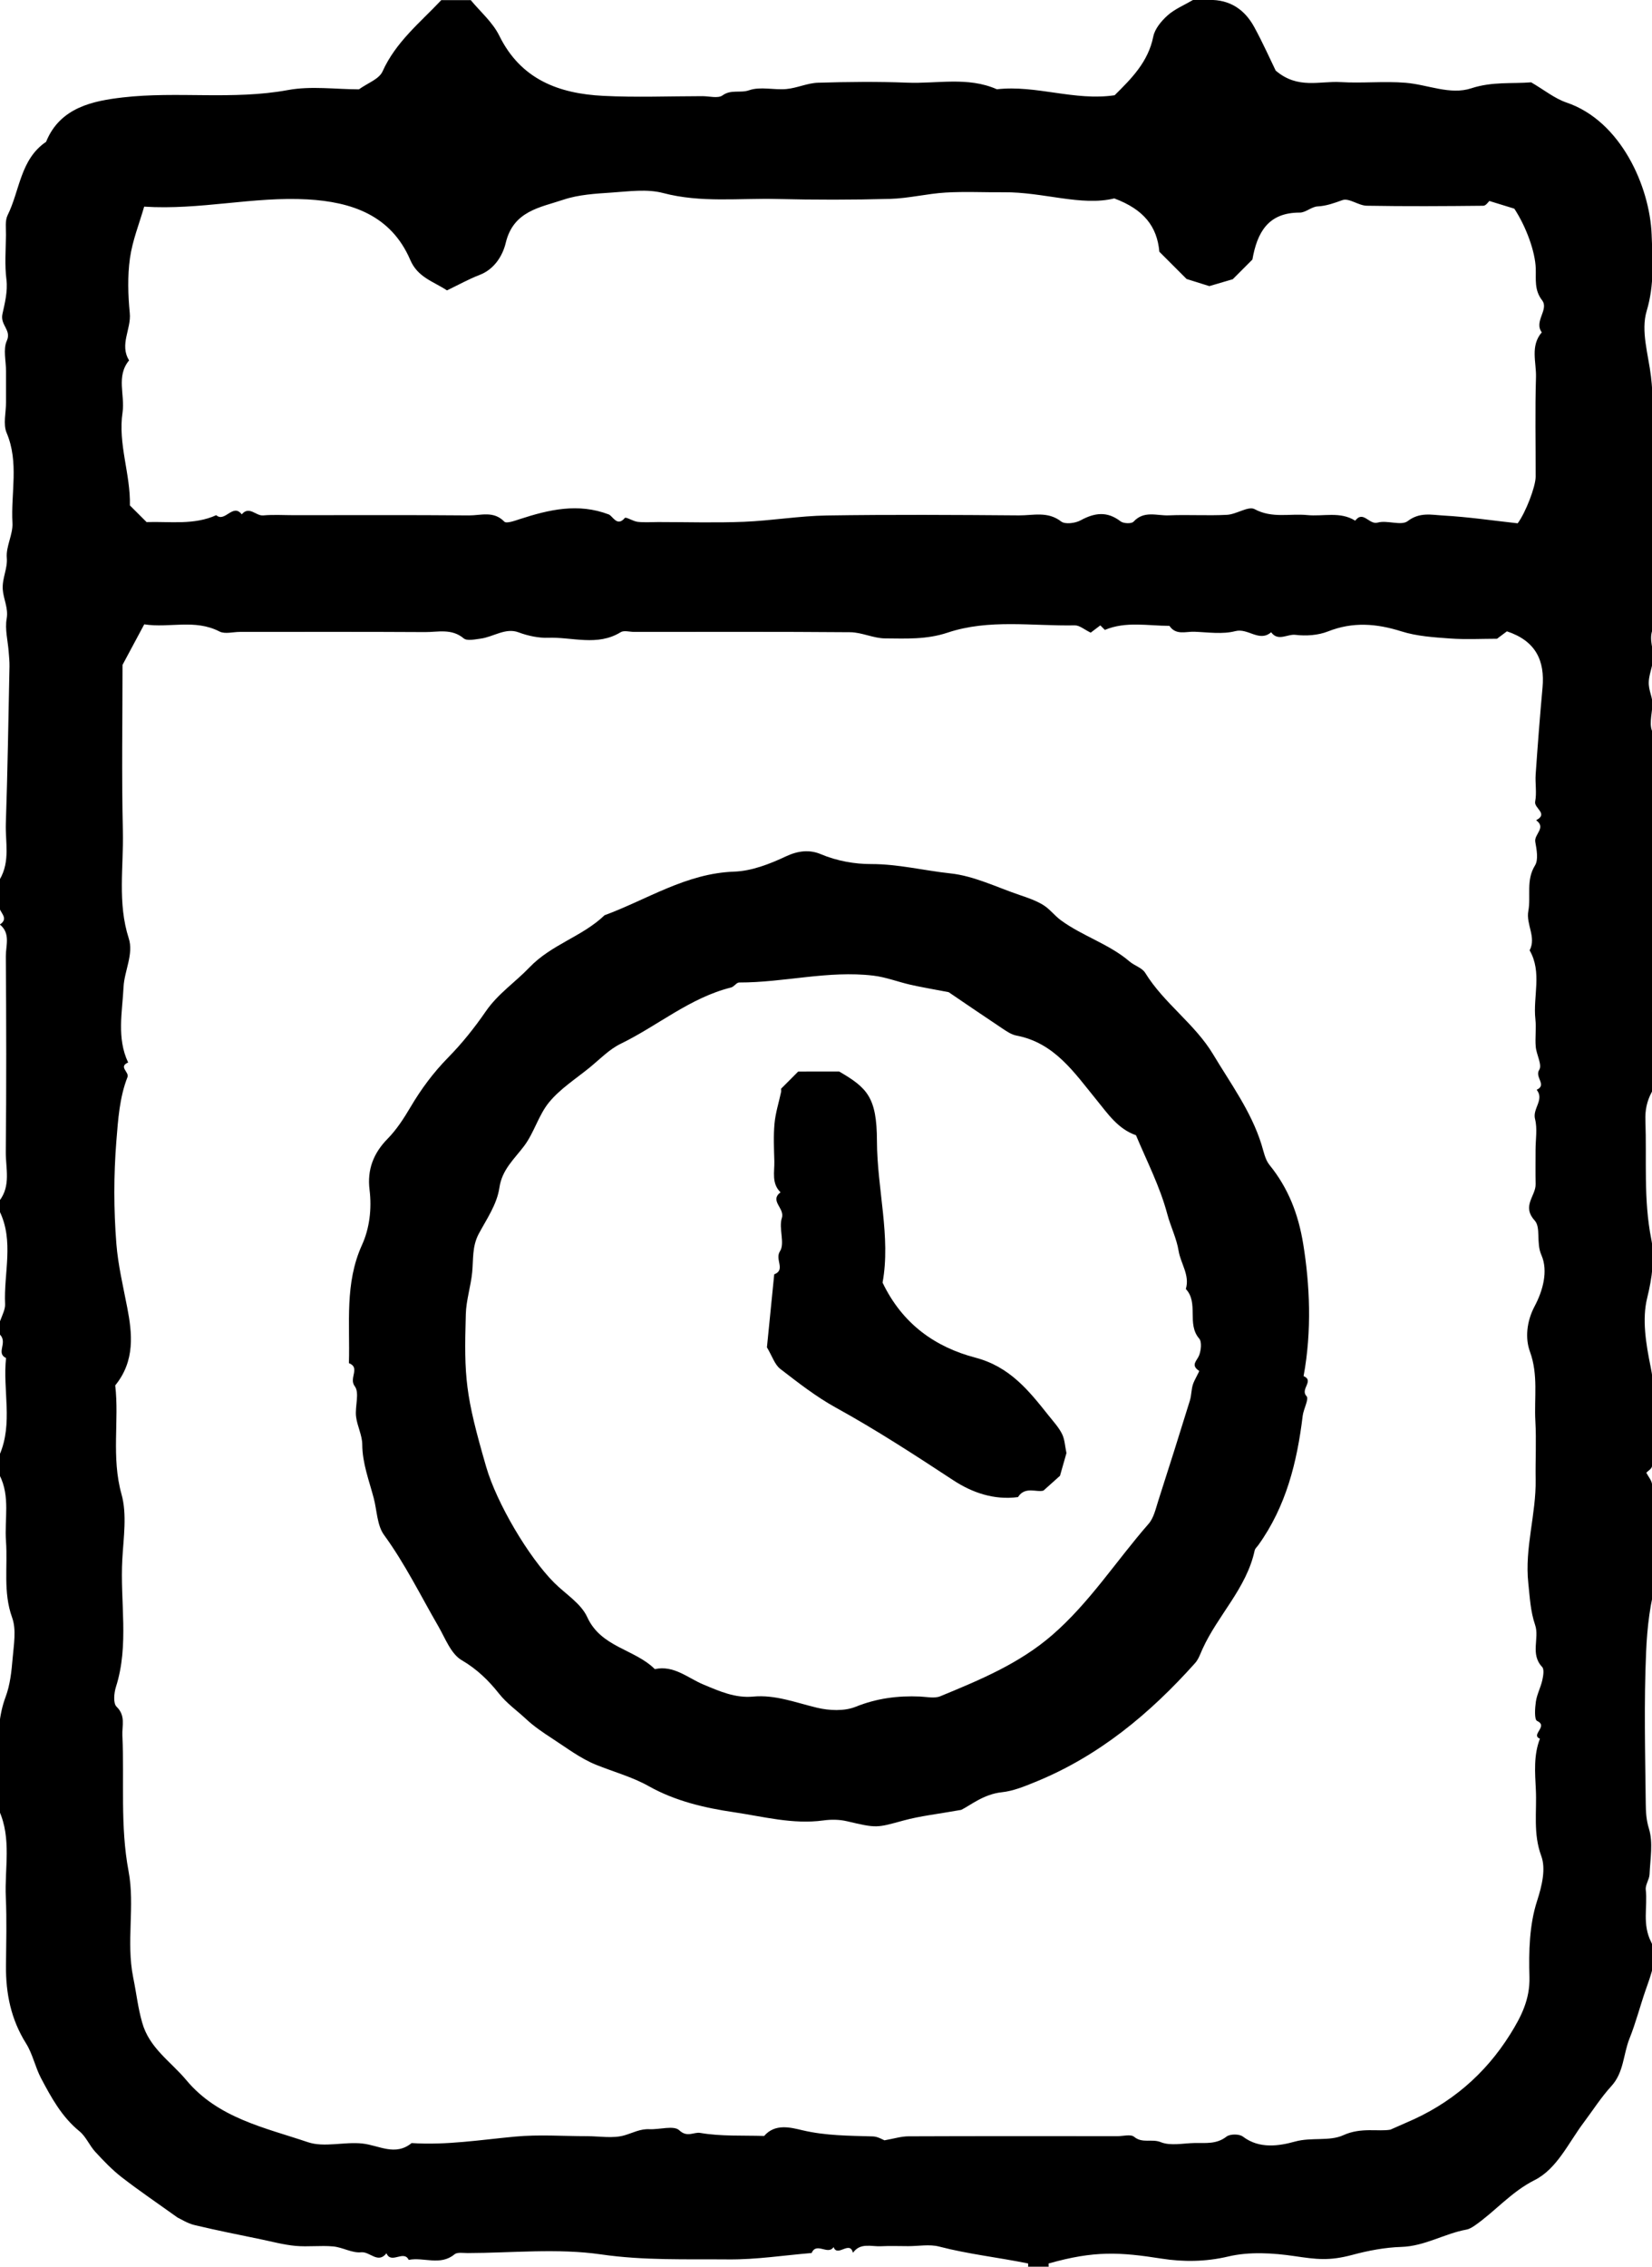 <?xml version="1.0" encoding="iso-8859-1"?>
<!-- Generator: Adobe Illustrator 25.2.0, SVG Export Plug-In . SVG Version: 6.00 Build 0)  -->
<svg version="1.1" id="ro_xA0_Image_1_" xmlns="http://www.w3.org/2000/svg" xmlns:xlink="http://www.w3.org/1999/xlink" x="0px"
	 y="0px" width="57.56px" height="78.962px" viewBox="0 0 57.56 78.962" enable-background="new 0 0 57.56 78.962"
	 xml:space="preserve">
<path d="M58.048,32.543c0,0.399,0,0.798,0,1.196c-0.537,0.91-0.599,1.479-0.343,2.422c0.075,0.277,0.138,0.663,0.004,0.866
	c-0.23,0.352-0.004,0.726-0.157,1.014c-0.174,0.325-0.234,0.637-0.222,0.986c0.05,1.376-0.07,2.75,0.203,4.13
	c0.126,0.64,0.034,1.35-0.141,2.059c-0.182,0.734-0.047,1.581,0.122,2.406c0.227,1.108,0.061,2.298,0.046,3.452
	c-0.001,0.087-0.146,0.172-0.198,0.228c0.073,0.145,0.191,0.274,0.2,0.41c0.057,0.946,0.09,1.893,0.135,2.839
	c0.007,0.141,0.084,0.296,0.047,0.42c-0.254,0.841-0.352,1.718-0.389,2.577c-0.077,1.749-0.033,3.503-0.013,5.255
	c0.003,0.294,0.014,0.586,0.112,0.901c0.15,0.487,0.044,1.057,0.021,1.59c-0.008,0.18-0.151,0.364-0.132,0.535
	c0.068,0.605-0.132,1.202,0.192,1.832c0.251,0.49-0.009,1.124-0.2,1.674c-0.193,0.558-0.34,1.133-0.559,1.68
	c-0.219,0.547-0.194,1.176-0.63,1.654c-0.357,0.39-0.645,0.844-0.964,1.269c-0.532,0.708-0.933,1.615-1.708,2.005
	c-0.82,0.413-1.371,1.086-2.086,1.583c-0.09,0.062-0.192,0.125-0.297,0.144c-0.769,0.141-1.446,0.578-2.268,0.603
	c-0.563,0.017-1.149,0.128-1.706,0.278c-0.808,0.216-1.252,0.154-2.014,0.042c-0.756-0.111-1.574-0.16-2.305,0.013
	c-0.792,0.188-1.58,0.191-2.321,0.075c-1.472-0.231-2.347-0.281-3.937,0.168c-0.01,0.003-0.001,0.075-0.001,0.115
	c-0.239,0-0.478,0-0.717,0c0-0.04,0.006-0.114-0.001-0.115c-1.031-0.21-2.078-0.323-3.1-0.589c-0.336-0.087-0.713-0.014-1.072-0.014
	c-0.319,0-0.638-0.013-0.956,0.003c-0.336,0.017-0.717-0.134-0.973,0.228c-0.115-0.444-0.538,0.169-0.676-0.198
	c-0.194,0.296-0.597-0.19-0.764,0.206c-0.963,0.08-1.926,0.231-2.888,0.223c-1.481-0.013-2.955,0.042-4.448-0.174
	c-1.521-0.22-3.099-0.05-4.652-0.047c-0.154,0-0.357-0.037-0.455,0.044c-0.5,0.412-1.072,0.088-1.596,0.194
	c-0.174-0.361-0.611,0.164-0.775-0.231c-0.297,0.38-0.576-0.066-0.883-0.034c-0.313,0.033-0.645-0.174-0.974-0.204
	c-0.434-0.04-0.878,0.021-1.312-0.019c-0.409-0.038-0.812-0.147-1.216-0.231c-0.77-0.16-1.541-0.311-2.305-0.495
	c-0.245-0.059-0.469-0.206-0.589-0.261c-0.709-0.508-1.342-0.936-1.945-1.404c-0.334-0.259-0.632-0.571-0.92-0.883
	c-0.205-0.222-0.325-0.533-0.553-0.719c-0.615-0.5-0.98-1.17-1.337-1.845c-0.206-0.389-0.292-0.846-0.524-1.215
	c-0.524-0.835-0.708-1.738-0.699-2.703c0.007-0.797,0.03-1.596-0.006-2.392c-0.045-1.005,0.205-2.036-0.232-3.011
	c0.134-1.319-0.262-2.664,0.227-3.972c0.156-0.417,0.204-0.883,0.242-1.332c0.04-0.475,0.136-1.002-0.017-1.425
	c-0.32-0.886-0.15-1.776-0.214-2.661c-0.056-0.767,0.155-1.553-0.223-2.3c-0.096-0.19-0.089-0.504-0.002-0.705
	c0.478-1.104,0.106-2.254,0.227-3.375c-0.362-0.173,0.062-0.52-0.205-0.81c-0.228-0.248,0.188-0.736,0.172-1.064
	c-0.053-1.083,0.322-2.2-0.199-3.254c-0.047-0.096-0.056-0.274,0.002-0.35c0.405-0.528,0.216-1.134,0.221-1.701
	c0.023-2.272,0.018-4.545,0.002-6.817c-0.003-0.372,0.172-0.798-0.209-1.106c0.341-0.222-0.021-0.42-0.022-0.63
	c-0.001-0.319-0.116-0.705,0.022-0.944c0.368-0.639,0.187-1.3,0.209-1.947c0.062-1.824,0.089-3.648,0.127-5.473
	c0.003-0.169-0.015-0.338-0.028-0.507c-0.029-0.386-0.136-0.785-0.07-1.154c0.066-0.37-0.116-0.683-0.137-1.025
	c-0.023-0.393,0.173-0.713,0.141-1.096c-0.033-0.396,0.22-0.814,0.197-1.213c-0.059-1.044,0.235-2.105-0.203-3.139
	c-0.129-0.304-0.02-0.709-0.02-1.068c0-0.359,0-0.718,0-1.076c0-0.359-0.108-0.767,0.027-1.064c0.17-0.374-0.237-0.543-0.153-0.93
	c0.076-0.352,0.19-0.779,0.14-1.199C0.159,9.229,0.201,8.705,0.208,8.187C0.211,7.954,0.17,7.688,0.266,7.495
	c0.427-0.861,0.439-1.944,1.34-2.555C2.093,3.735,3.26,3.512,4.278,3.394c1.901-0.22,3.837,0.097,5.755-0.257
	c0.807-0.149,1.664-0.025,2.474-0.025c0.297-0.215,0.701-0.354,0.821-0.622c0.463-1.031,1.317-1.709,2.048-2.486
	c0.332,0,0.65,0,1.026,0c0.322,0.392,0.761,0.766,0.995,1.241c0.751,1.525,2.074,2.015,3.615,2.094
	c1.152,0.059,2.309,0.012,3.464,0.011c0.238,0,0.543,0.087,0.699-0.027c0.297-0.216,0.619-0.071,0.927-0.179
	c0.39-0.137,0.867-0.002,1.302-0.043c0.369-0.034,0.73-0.208,1.097-0.219c1.034-0.031,2.072-0.043,3.106-0.002
	c1.044,0.042,2.113-0.218,3.127,0.23c1.373-0.156,2.705,0.416,4.103,0.208c0.574-0.57,1.168-1.153,1.346-2.043
	c0.054-0.272,0.282-0.544,0.499-0.739c0.245-0.219,0.568-0.351,0.886-0.537c0.161,0,0.36,0.004,0.559-0.001
	c0.724-0.016,1.241,0.333,1.575,0.946c0.3,0.55,0.556,1.125,0.746,1.515c0.77,0.66,1.538,0.356,2.263,0.401
	c0.754,0.046,1.517-0.038,2.268,0.024c0.764,0.063,1.549,0.433,2.281,0.193c0.737-0.242,1.442-0.155,2.089-0.209
	c0.46,0.268,0.82,0.565,1.234,0.705c1.902,0.645,2.899,2.941,2.964,4.592c0.035,0.878,0.1,1.759-0.172,2.664
	c-0.211,0.703,0.058,1.518,0.149,2.285c0.159,1.336-0.03,2.711,0.066,4.06c0.094,1.323,0.295,2.637,0.216,3.969
	c-0.011,0.191,0.031,0.45-0.074,0.559c-0.308,0.32-0.187,0.699-0.139,1.012c0.057,0.369-0.125,0.682-0.145,1.025
	c-0.019,0.322,0.153,0.563,0.127,0.855c-0.028,0.316-0.126,0.719,0.023,0.936c0.204,0.297,0.017,0.562,0.103,0.84
	c0.084,0.273-0.12,0.62-0.125,0.936c-0.018,1.196-0.008,2.392-0.007,3.588C57.572,31.171,57.9,32.285,58.048,32.543z M4.269,23.162
	c0,1.887-0.034,3.841,0.012,5.793c0.029,1.243-0.193,2.496,0.206,3.736c0.175,0.543-0.155,1.136-0.182,1.69
	c-0.042,0.869-0.244,1.779,0.16,2.632c-0.35,0.15,0.046,0.332-0.023,0.509c-0.279,0.712-0.327,1.482-0.387,2.223
	c-0.095,1.188-0.094,2.395,0,3.584c0.058,0.738,0.236,1.482,0.378,2.219c0.171,0.886,0.284,1.852-0.418,2.713
	c0.143,1.219-0.142,2.501,0.219,3.792c0.196,0.702,0.07,1.507,0.028,2.262c-0.084,1.482,0.245,2.983-0.222,4.449
	c-0.068,0.214-0.1,0.573,0.021,0.69c0.326,0.314,0.187,0.668,0.203,1.002c0.073,1.576-0.082,3.15,0.216,4.731
	c0.227,1.203-0.089,2.457,0.16,3.694c0.133,0.661,0.158,1.021,0.314,1.577c0.25,0.892,0.995,1.354,1.533,1.999
	c1.107,1.33,2.732,1.658,4.241,2.167c0.572,0.193,1.269-0.022,1.899,0.047c0.579,0.063,1.144,0.451,1.715-0.016
	c1.212,0.08,2.405-0.113,3.606-0.225c0.829-0.077,1.671-0.015,2.507-0.015c0.438,0,0.901,0.088,1.305-0.03
	c0.286-0.083,0.547-0.229,0.866-0.213c0.358,0.017,0.854-0.141,1.042,0.038c0.276,0.262,0.512,0.053,0.729,0.091
	c0.728,0.125,1.483,0.084,2.228,0.106c0.383-0.445,0.931-0.293,1.33-0.199c0.821,0.194,1.635,0.19,2.458,0.215
	c0.174,0.005,0.345,0.115,0.404,0.136c0.33-0.057,0.581-0.138,0.832-0.139c2.429-0.01,4.858-0.006,7.287-0.005
	c0.198,0,0.462-0.076,0.581,0.023c0.287,0.238,0.617,0.059,0.926,0.185c0.342,0.138,0.784,0.037,1.182,0.03
	c0.38-0.007,0.76,0.05,1.108-0.222c0.124-0.097,0.449-0.098,0.574-0.001c0.577,0.441,1.274,0.322,1.809,0.174
	c0.583-0.162,1.203-0.001,1.691-0.224c0.619-0.282,1.222-0.116,1.638-0.192c0.299-0.132,0.434-0.193,0.569-0.251
	c1.522-0.645,2.728-1.67,3.603-3.069c0.379-0.605,0.696-1.217,0.673-2.003c-0.026-0.881-0.003-1.812,0.263-2.635
	c0.179-0.553,0.312-1.134,0.149-1.575c-0.289-0.782-0.152-1.542-0.189-2.309c-0.029-0.593-0.082-1.2,0.142-1.777
	c-0.336-0.14,0.307-0.432-0.1-0.62c-0.099-0.046-0.074-0.445-0.041-0.673c0.037-0.252,0.166-0.49,0.223-0.741
	c0.034-0.152,0.074-0.382-0.005-0.466c-0.424-0.448-0.087-1.002-0.244-1.461c-0.165-0.484-0.184-0.965-0.238-1.459
	c-0.132-1.225,0.276-2.4,0.256-3.61c-0.011-0.677,0.028-1.357-0.01-2.033c-0.045-0.806,0.109-1.607-0.191-2.428
	c-0.162-0.443-0.123-1.031,0.167-1.577c0.277-0.521,0.482-1.219,0.234-1.781c-0.19-0.429-0.01-0.957-0.234-1.204
	c-0.46-0.508,0.042-0.853,0.033-1.266c-0.008-0.398-0.002-0.797-0.002-1.196c0-0.359,0.068-0.735-0.018-1.072
	c-0.095-0.366,0.333-0.67,0.057-1.019c0.37-0.167-0.078-0.438,0.089-0.696c0.11-0.169-0.099-0.528-0.122-0.805
	c-0.027-0.317,0.023-0.641-0.012-0.956c-0.088-0.798,0.241-1.632-0.201-2.4c0.242-0.462-0.132-0.9-0.045-1.372
	c0.096-0.521-0.088-1.068,0.232-1.585c0.125-0.202,0.058-0.552,0.01-0.823c-0.047-0.262,0.394-0.493,0.029-0.753
	c0.442-0.228-0.079-0.416-0.033-0.649c0.06-0.307-0.004-0.636,0.018-0.954c0.07-1.004,0.146-2.008,0.238-3.01
	c0.087-0.946-0.232-1.632-1.24-1.967c-0.086,0.064-0.205,0.153-0.345,0.258c-0.527,0-1.086,0.031-1.64-0.009
	c-0.567-0.041-1.152-0.078-1.688-0.247c-0.869-0.275-1.693-0.342-2.561,0.001c-0.344,0.136-0.764,0.164-1.134,0.119
	c-0.281-0.034-0.605,0.242-0.847-0.09c-0.417,0.357-0.801-0.155-1.248-0.039c-0.448,0.117-0.95,0.039-1.427,0.021
	c-0.299-0.011-0.644,0.132-0.869-0.205c-0.753-0.001-1.516-0.166-2.25,0.141c-0.056-0.056-0.113-0.113-0.158-0.158
	c-0.121,0.091-0.239,0.181-0.335,0.254c-0.22-0.106-0.388-0.257-0.552-0.254c-1.482,0.028-2.997-0.228-4.433,0.253
	c-0.736,0.246-1.452,0.206-2.179,0.201c-0.406-0.003-0.81-0.211-1.215-0.215c-2.509-0.021-5.017-0.011-7.526-0.011
	c-0.159,0-0.356-0.061-0.472,0.01c-0.813,0.502-1.695,0.161-2.537,0.194c-0.299,0.012-0.683-0.061-1.021-0.189
	c-0.457-0.172-0.881,0.163-1.329,0.22c-0.196,0.025-0.467,0.087-0.584-0.011c-0.421-0.352-0.896-0.215-1.347-0.218
	c-2.15-0.013-4.301-0.006-6.451-0.006c-0.239,0-0.521,0.083-0.709-0.014c-0.863-0.445-1.75-0.112-2.622-0.25
	C4.755,22.258,4.526,22.684,4.269,23.162z M5.107,18.187c0.826-0.025,1.65,0.111,2.427-0.24c0.305,0.267,0.58-0.431,0.889-0.029
	c0.261-0.309,0.491,0.06,0.747,0.037c0.356-0.032,0.716-0.008,1.075-0.008c2.032,0,4.063-0.01,6.094,0.008
	c0.41,0.004,0.858-0.17,1.232,0.216c0.073,0.076,0.362-0.029,0.539-0.087c1.019-0.331,2.03-0.57,3.101-0.163
	c0.138,0.052,0.289,0.446,0.56,0.122c0.038-0.046,0.29,0.119,0.449,0.136c0.236,0.026,0.477,0.007,0.716,0.007
	c0.996,0,1.993,0.031,2.987-0.009c0.964-0.039,1.925-0.205,2.889-0.22c2.23-0.034,4.461-0.021,6.692-0.003
	c0.489,0.004,1.001-0.152,1.469,0.212c0.138,0.107,0.491,0.062,0.677-0.039c0.49-0.267,0.925-0.326,1.394,0.035
	c0.101,0.078,0.382,0.088,0.452,0.011c0.365-0.399,0.818-0.202,1.228-0.22c0.676-0.029,1.355,0.017,2.031-0.019
	c0.329-0.017,0.741-0.315,0.96-0.197c0.609,0.329,1.224,0.146,1.83,0.206c0.559,0.056,1.147-0.136,1.674,0.195
	c0.281-0.37,0.483,0.152,0.783,0.067c0.332-0.094,0.82,0.121,1.046-0.052c0.419-0.321,0.835-0.216,1.238-0.194
	c0.88,0.049,1.756,0.179,2.594,0.271c0.282-0.379,0.625-1.282,0.626-1.619c0.003-1.156-0.023-2.313,0.012-3.469
	c0.016-0.522-0.207-1.089,0.202-1.565c-0.285-0.383,0.26-0.793,0.011-1.116c-0.278-0.36-0.209-0.731-0.221-1.109
	c-0.018-0.569-0.321-1.433-0.747-2.083c-0.279-0.086-0.557-0.171-0.87-0.268c-0.03,0.026-0.119,0.166-0.209,0.167
	c-1.354,0.014-2.709,0.023-4.063-0.001c-0.287-0.005-0.617-0.277-0.846-0.196c-0.289,0.103-0.553,0.203-0.868,0.22
	c-0.21,0.011-0.413,0.216-0.619,0.215c-1.113-0.004-1.487,0.706-1.651,1.636c-0.257,0.258-0.511,0.511-0.684,0.685
	c-0.34,0.1-0.586,0.172-0.816,0.24c-0.224-0.07-0.469-0.147-0.792-0.248c-0.273-0.274-0.611-0.612-0.95-0.95
	c-0.078-0.877-0.538-1.472-1.57-1.857c-1.146,0.281-2.479-0.227-3.845-0.214c-0.677,0.006-1.356-0.03-2.031,0.01
	c-0.647,0.038-1.287,0.202-1.933,0.22c-1.313,0.036-2.629,0.036-3.943,0.004c-1.323-0.033-2.65,0.14-3.97-0.208
	c-0.559-0.147-1.191-0.056-1.785-0.016c-0.567,0.038-1.156,0.071-1.688,0.249c-0.81,0.272-1.742,0.389-2.008,1.503
	c-0.102,0.427-0.382,0.914-0.908,1.116c-0.377,0.145-0.732,0.344-1.14,0.54c-0.474-0.314-1.017-0.45-1.278-1.059
	c-0.671-1.563-2.047-2.024-3.587-2.111C8.828,6.841,6.968,7.324,5.023,7.199C4.854,7.79,4.612,8.385,4.527,9.001
	c-0.087,0.626-0.066,1.278-0.005,1.91c0.054,0.554-0.366,1.093-0.024,1.643c-0.46,0.555-0.138,1.209-0.228,1.811
	c-0.165,1.1,0.282,2.153,0.256,3.242C4.695,17.776,4.864,17.945,5.107,18.187z"/>
<path d="M33.491,63.048c-0.816,0.146-1.427,0.211-2.012,0.371c-0.936,0.256-0.926,0.271-1.968,0.025
	c-0.263-0.062-0.554-0.065-0.822-0.028c-1.063,0.146-2.098-0.136-3.122-0.287c-1.005-0.148-2.035-0.385-2.962-0.906
	c-0.576-0.324-1.227-0.499-1.84-0.747c-0.545-0.221-1.031-0.594-1.531-0.918c-0.317-0.206-0.636-0.422-0.911-0.68
	c-0.315-0.294-0.665-0.535-0.945-0.89c-0.349-0.442-0.763-0.847-1.292-1.155c-0.376-0.219-0.574-0.768-0.818-1.189
	c-0.616-1.064-1.156-2.169-1.886-3.171c-0.245-0.335-0.246-0.848-0.359-1.28c-0.162-0.618-0.397-1.213-0.401-1.873
	c-0.002-0.326-0.179-0.648-0.217-0.979c-0.04-0.354,0.129-0.822-0.044-1.049c-0.217-0.284,0.207-0.648-0.204-0.806
	c0.041-1.383-0.153-2.778,0.456-4.118c0.263-0.578,0.345-1.258,0.263-1.924c-0.085-0.695,0.132-1.269,0.631-1.776
	c0.314-0.32,0.566-0.712,0.796-1.101c0.372-0.631,0.799-1.206,1.316-1.732c0.483-0.491,0.919-1.039,1.31-1.607
	c0.421-0.611,1.029-1.015,1.517-1.526c0.77-0.806,1.847-1.076,2.617-1.818c1.49-0.549,2.845-1.462,4.519-1.52
	c0.609-0.021,1.238-0.266,1.801-0.531c0.428-0.201,0.828-0.241,1.214-0.078c0.566,0.24,1.199,0.347,1.749,0.345
	c0.946-0.002,1.847,0.227,2.765,0.325c0.826,0.088,1.62,0.484,2.424,0.756c0.278,0.094,0.564,0.192,0.812,0.344
	c0.229,0.14,0.399,0.374,0.618,0.534c0.753,0.552,1.675,0.822,2.393,1.436c0.171,0.146,0.436,0.219,0.544,0.395
	c0.655,1.065,1.732,1.777,2.37,2.844c0.608,1.016,1.32,1.979,1.68,3.13c0.077,0.246,0.126,0.527,0.28,0.717
	c0.657,0.81,1.006,1.714,1.175,2.752c0.228,1.398,0.308,3.021,0.013,4.605c0.385,0.161-0.132,0.455,0.104,0.7
	c0.091,0.095-0.106,0.445-0.135,0.684c-0.195,1.612-0.579,3.158-1.546,4.503c-0.044,0.061-0.112,0.118-0.127,0.186
	c-0.282,1.317-1.282,2.252-1.818,3.434c-0.076,0.168-0.138,0.356-0.257,0.489c-1.574,1.761-3.359,3.245-5.572,4.144
	c-0.375,0.153-0.767,0.315-1.162,0.356C34.268,62.502,33.811,62.893,33.491,63.048z M33.054,34.563
	c-0.584-0.112-0.958-0.174-1.327-0.258c-0.435-0.099-0.859-0.266-1.298-0.318c-1.569-0.188-3.111,0.243-4.675,0.239
	c-0.093,0-0.179,0.149-0.282,0.174c-1.432,0.357-2.551,1.331-3.844,1.96c-0.403,0.196-0.733,0.544-1.088,0.833
	c-0.478,0.389-1.015,0.731-1.402,1.198c-0.371,0.446-0.526,1.067-0.879,1.534c-0.344,0.456-0.767,0.821-0.858,1.446
	c-0.086,0.587-0.443,1.092-0.719,1.608c-0.237,0.444-0.185,0.889-0.23,1.343c-0.048,0.488-0.208,0.969-0.222,1.455
	c-0.064,2.216-0.017,2.813,0.709,5.319c0.367,1.268,1.48,3.148,2.368,4.037c0.394,0.395,0.935,0.721,1.152,1.197
	c0.483,1.061,1.653,1.113,2.357,1.815c0.663-0.145,1.147,0.308,1.689,0.535c0.564,0.236,1.108,0.48,1.735,0.422
	c0.778-0.072,1.487,0.212,2.224,0.387c0.428,0.102,0.953,0.127,1.348-0.032c0.736-0.296,1.469-0.39,2.24-0.357
	c0.238,0.01,0.507,0.074,0.711-0.01c1.374-0.567,2.746-1.133,3.897-2.13c1.308-1.133,2.234-2.589,3.359-3.875
	c0.183-0.209,0.25-0.531,0.34-0.81c0.374-1.16,0.74-2.323,1.1-3.487c0.055-0.179,0.048-0.377,0.104-0.555
	c0.054-0.173,0.239-0.465,0.217-0.479c-0.311-0.204-0.07-0.35,0.003-0.545c0.065-0.175,0.098-0.466-0.001-0.58
	c-0.441-0.512-0.007-1.238-0.464-1.726c0.145-0.485-0.181-0.885-0.253-1.333c-0.07-0.432-0.277-0.84-0.391-1.268
	c-0.257-0.968-0.716-1.854-1.093-2.755c-0.634-0.223-0.981-0.749-1.369-1.224c-0.775-0.947-1.463-1.996-2.799-2.249
	c-0.174-0.033-0.339-0.147-0.492-0.249C34.235,35.369,33.556,34.904,33.054,34.563z"/>
<path d="M27.215,37.926c0.202-0.202,0.398-0.399,0.595-0.597c0.477-0.001,0.954-0.001,1.431-0.001
	c0.968,0.565,1.31,0.89,1.314,2.416c0.005,1.684,0.489,3.344,0.196,4.937c0.699,1.46,1.859,2.252,3.233,2.613
	c1.199,0.315,1.86,1.146,2.551,2.015c0.165,0.208,0.352,0.409,0.469,0.643c0.095,0.19,0.102,0.425,0.154,0.667
	c-0.053,0.186-0.122,0.428-0.225,0.791c-0.106,0.095-0.313,0.28-0.575,0.515c-0.238,0.074-0.644-0.161-0.888,0.227
	c-0.83,0.111-1.593-0.152-2.253-0.585c-1.341-0.88-2.681-1.753-4.088-2.528c-0.688-0.379-1.319-0.871-1.944-1.354
	c-0.192-0.149-0.277-0.437-0.463-0.75c0.078-0.784,0.166-1.663,0.254-2.542c0.409-0.158,0.013-0.516,0.2-0.804
	c0.182-0.28-0.052-0.801,0.066-1.16c0.112-0.342-0.441-0.59-0.047-0.895c-0.32-0.313-0.205-0.715-0.215-1.087
	c-0.012-0.438-0.034-0.879,0.007-1.313c0.034-0.369,0.151-0.731,0.229-1.097C27.222,38.002,27.215,37.961,27.215,37.926z"/>
</svg>
